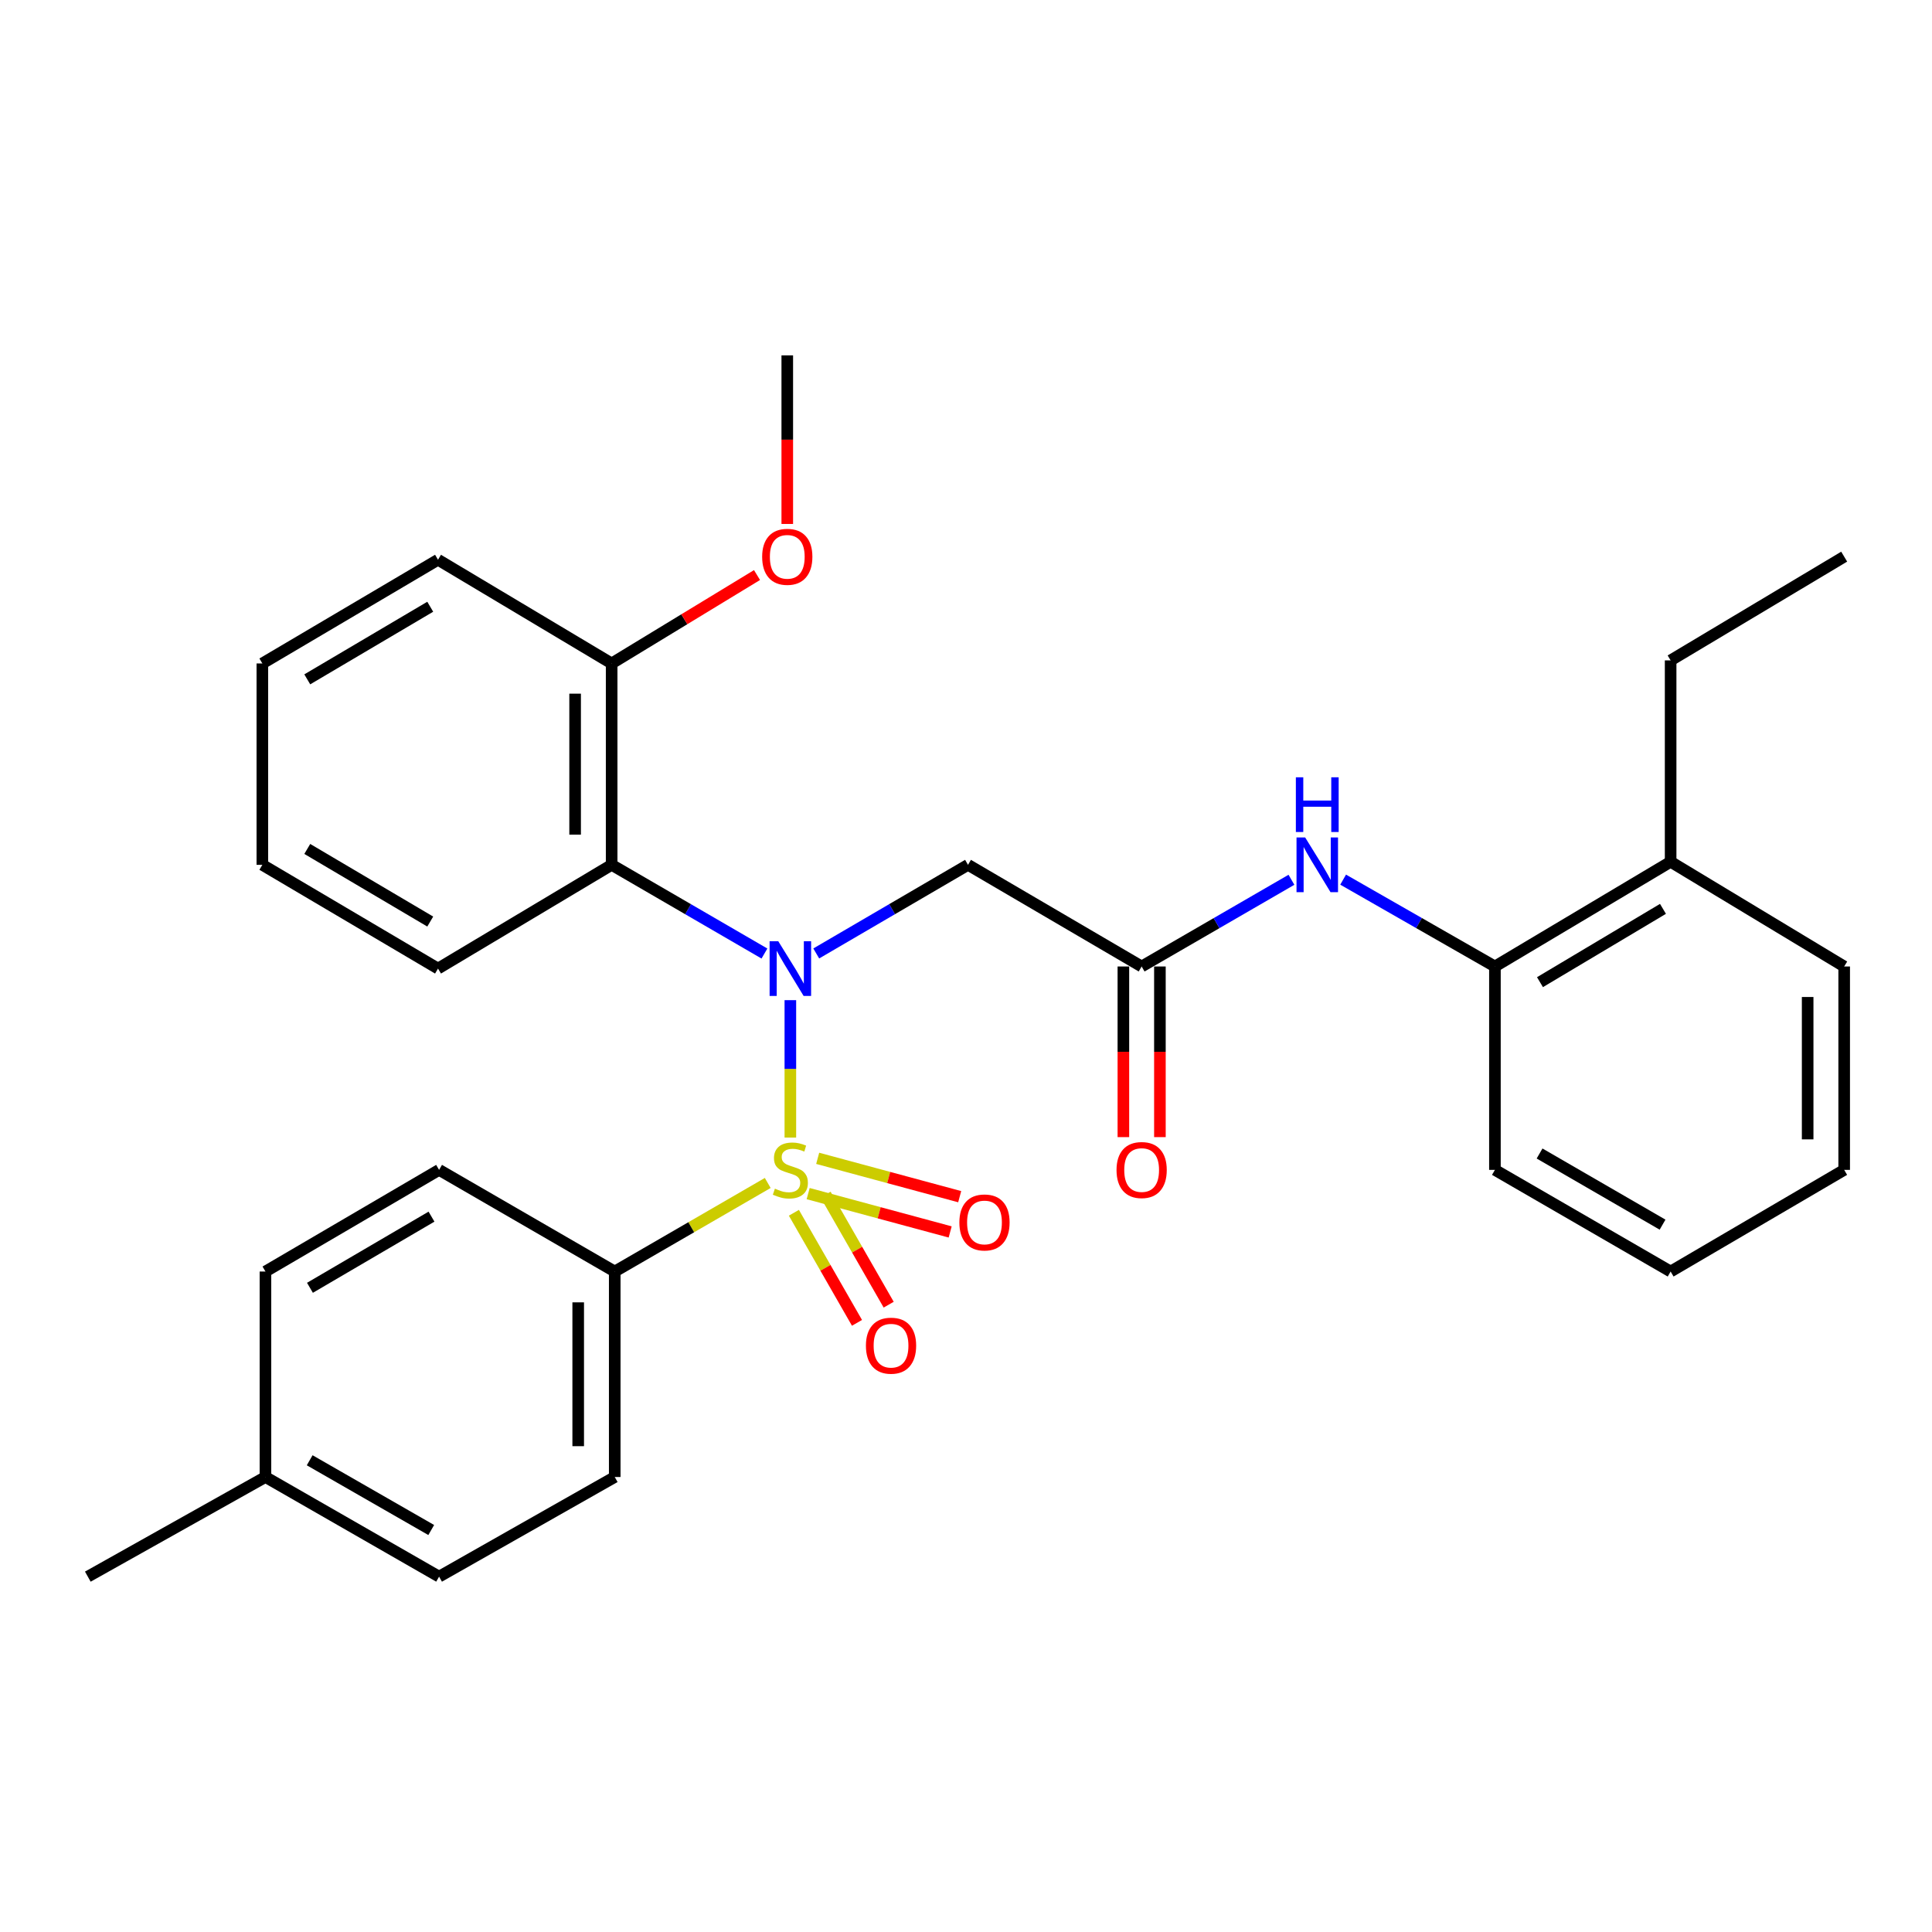 <?xml version='1.0' encoding='iso-8859-1'?>
<svg version='1.1' baseProfile='full'
              xmlns='http://www.w3.org/2000/svg'
                      xmlns:rdkit='http://www.rdkit.org/xml'
                      xmlns:xlink='http://www.w3.org/1999/xlink'
                  xml:space='preserve'
width='1000px' height='1000px' viewBox='0 0 1000 1000'>
<!-- END OF HEADER -->
<rect style='opacity:1.0;fill:#FFFFFF;stroke:none' width='1000' height='1000' x='0' y='0'> </rect>
<path class='bond-0' d='M 409.087,588.8 L 409.087,553.24' style='fill:none;fill-rule:evenodd;stroke:#CCCC00;stroke-width:6px;stroke-linecap:butt;stroke-linejoin:miter;stroke-opacity:1' />
<path class='bond-0' d='M 409.087,553.24 L 409.087,517.681' style='fill:none;fill-rule:evenodd;stroke:#0000FF;stroke-width:6px;stroke-linecap:butt;stroke-linejoin:miter;stroke-opacity:1' />
<path class='bond-4' d='M 397.381,612.3 L 357.782,635.22' style='fill:none;fill-rule:evenodd;stroke:#CCCC00;stroke-width:6px;stroke-linecap:butt;stroke-linejoin:miter;stroke-opacity:1' />
<path class='bond-4' d='M 357.782,635.22 L 318.184,658.14' style='fill:none;fill-rule:evenodd;stroke:#000000;stroke-width:6px;stroke-linecap:butt;stroke-linejoin:miter;stroke-opacity:1' />
<path class='bond-6' d='M 410.916,627.726 L 427.245,656.215' style='fill:none;fill-rule:evenodd;stroke:#CCCC00;stroke-width:6px;stroke-linecap:butt;stroke-linejoin:miter;stroke-opacity:1' />
<path class='bond-6' d='M 427.245,656.215 L 443.575,684.704' style='fill:none;fill-rule:evenodd;stroke:#FF0000;stroke-width:6px;stroke-linecap:butt;stroke-linejoin:miter;stroke-opacity:1' />
<path class='bond-6' d='M 427.319,618.323 L 443.649,646.812' style='fill:none;fill-rule:evenodd;stroke:#CCCC00;stroke-width:6px;stroke-linecap:butt;stroke-linejoin:miter;stroke-opacity:1' />
<path class='bond-6' d='M 443.649,646.812 L 459.979,675.301' style='fill:none;fill-rule:evenodd;stroke:#FF0000;stroke-width:6px;stroke-linecap:butt;stroke-linejoin:miter;stroke-opacity:1' />
<path class='bond-7' d='M 418.304,617.806 L 455.055,627.729' style='fill:none;fill-rule:evenodd;stroke:#CCCC00;stroke-width:6px;stroke-linecap:butt;stroke-linejoin:miter;stroke-opacity:1' />
<path class='bond-7' d='M 455.055,627.729 L 491.805,637.652' style='fill:none;fill-rule:evenodd;stroke:#FF0000;stroke-width:6px;stroke-linecap:butt;stroke-linejoin:miter;stroke-opacity:1' />
<path class='bond-7' d='M 423.233,599.552 L 459.984,609.475' style='fill:none;fill-rule:evenodd;stroke:#CCCC00;stroke-width:6px;stroke-linecap:butt;stroke-linejoin:miter;stroke-opacity:1' />
<path class='bond-7' d='M 459.984,609.475 L 496.734,619.399' style='fill:none;fill-rule:evenodd;stroke:#FF0000;stroke-width:6px;stroke-linecap:butt;stroke-linejoin:miter;stroke-opacity:1' />
<path class='bond-1' d='M 395.673,493.547 L 356.13,470.592' style='fill:none;fill-rule:evenodd;stroke:#0000FF;stroke-width:6px;stroke-linecap:butt;stroke-linejoin:miter;stroke-opacity:1' />
<path class='bond-1' d='M 356.13,470.592 L 316.587,447.637' style='fill:none;fill-rule:evenodd;stroke:#000000;stroke-width:6px;stroke-linecap:butt;stroke-linejoin:miter;stroke-opacity:1' />
<path class='bond-2' d='M 422.489,493.508 L 461.764,470.572' style='fill:none;fill-rule:evenodd;stroke:#0000FF;stroke-width:6px;stroke-linecap:butt;stroke-linejoin:miter;stroke-opacity:1' />
<path class='bond-2' d='M 461.764,470.572 L 501.04,447.637' style='fill:none;fill-rule:evenodd;stroke:#000000;stroke-width:6px;stroke-linecap:butt;stroke-linejoin:miter;stroke-opacity:1' />
<path class='bond-9' d='M 316.587,447.637 L 316.587,343.404' style='fill:none;fill-rule:evenodd;stroke:#000000;stroke-width:6px;stroke-linecap:butt;stroke-linejoin:miter;stroke-opacity:1' />
<path class='bond-9' d='M 297.68,432.002 L 297.68,359.039' style='fill:none;fill-rule:evenodd;stroke:#000000;stroke-width:6px;stroke-linecap:butt;stroke-linejoin:miter;stroke-opacity:1' />
<path class='bond-17' d='M 316.587,447.637 L 226.714,501.334' style='fill:none;fill-rule:evenodd;stroke:#000000;stroke-width:6px;stroke-linecap:butt;stroke-linejoin:miter;stroke-opacity:1' />
<path class='bond-3' d='M 501.04,447.637 L 590.913,500.252' style='fill:none;fill-rule:evenodd;stroke:#000000;stroke-width:6px;stroke-linecap:butt;stroke-linejoin:miter;stroke-opacity:1' />
<path class='bond-5' d='M 590.913,500.252 L 629.682,477.813' style='fill:none;fill-rule:evenodd;stroke:#000000;stroke-width:6px;stroke-linecap:butt;stroke-linejoin:miter;stroke-opacity:1' />
<path class='bond-5' d='M 629.682,477.813 L 668.45,455.373' style='fill:none;fill-rule:evenodd;stroke:#0000FF;stroke-width:6px;stroke-linecap:butt;stroke-linejoin:miter;stroke-opacity:1' />
<path class='bond-10' d='M 581.46,500.252 L 581.46,544.412' style='fill:none;fill-rule:evenodd;stroke:#000000;stroke-width:6px;stroke-linecap:butt;stroke-linejoin:miter;stroke-opacity:1' />
<path class='bond-10' d='M 581.46,544.412 L 581.46,588.573' style='fill:none;fill-rule:evenodd;stroke:#FF0000;stroke-width:6px;stroke-linecap:butt;stroke-linejoin:miter;stroke-opacity:1' />
<path class='bond-10' d='M 600.367,500.252 L 600.367,544.412' style='fill:none;fill-rule:evenodd;stroke:#000000;stroke-width:6px;stroke-linecap:butt;stroke-linejoin:miter;stroke-opacity:1' />
<path class='bond-10' d='M 600.367,544.412 L 600.367,588.573' style='fill:none;fill-rule:evenodd;stroke:#FF0000;stroke-width:6px;stroke-linecap:butt;stroke-linejoin:miter;stroke-opacity:1' />
<path class='bond-12' d='M 318.184,658.14 L 318.184,764.494' style='fill:none;fill-rule:evenodd;stroke:#000000;stroke-width:6px;stroke-linecap:butt;stroke-linejoin:miter;stroke-opacity:1' />
<path class='bond-12' d='M 299.276,674.093 L 299.276,748.541' style='fill:none;fill-rule:evenodd;stroke:#000000;stroke-width:6px;stroke-linecap:butt;stroke-linejoin:miter;stroke-opacity:1' />
<path class='bond-13' d='M 318.184,658.14 L 227.271,605.525' style='fill:none;fill-rule:evenodd;stroke:#000000;stroke-width:6px;stroke-linecap:butt;stroke-linejoin:miter;stroke-opacity:1' />
<path class='bond-8' d='M 695.205,455.298 L 734.487,477.775' style='fill:none;fill-rule:evenodd;stroke:#0000FF;stroke-width:6px;stroke-linecap:butt;stroke-linejoin:miter;stroke-opacity:1' />
<path class='bond-8' d='M 734.487,477.775 L 773.769,500.252' style='fill:none;fill-rule:evenodd;stroke:#000000;stroke-width:6px;stroke-linecap:butt;stroke-linejoin:miter;stroke-opacity:1' />
<path class='bond-11' d='M 773.769,500.252 L 864.714,446.051' style='fill:none;fill-rule:evenodd;stroke:#000000;stroke-width:6px;stroke-linecap:butt;stroke-linejoin:miter;stroke-opacity:1' />
<path class='bond-11' d='M 797.091,508.364 L 860.752,470.423' style='fill:none;fill-rule:evenodd;stroke:#000000;stroke-width:6px;stroke-linecap:butt;stroke-linejoin:miter;stroke-opacity:1' />
<path class='bond-19' d='M 773.769,500.252 L 773.769,605.525' style='fill:none;fill-rule:evenodd;stroke:#000000;stroke-width:6px;stroke-linecap:butt;stroke-linejoin:miter;stroke-opacity:1' />
<path class='bond-18' d='M 316.587,343.404 L 354.209,320.525' style='fill:none;fill-rule:evenodd;stroke:#000000;stroke-width:6px;stroke-linecap:butt;stroke-linejoin:miter;stroke-opacity:1' />
<path class='bond-18' d='M 354.209,320.525 L 391.83,297.645' style='fill:none;fill-rule:evenodd;stroke:#FF0000;stroke-width:6px;stroke-linecap:butt;stroke-linejoin:miter;stroke-opacity:1' />
<path class='bond-21' d='M 316.587,343.404 L 226.714,289.718' style='fill:none;fill-rule:evenodd;stroke:#000000;stroke-width:6px;stroke-linecap:butt;stroke-linejoin:miter;stroke-opacity:1' />
<path class='bond-20' d='M 864.714,446.051 L 864.714,341.818' style='fill:none;fill-rule:evenodd;stroke:#000000;stroke-width:6px;stroke-linecap:butt;stroke-linejoin:miter;stroke-opacity:1' />
<path class='bond-22' d='M 864.714,446.051 L 954.545,500.252' style='fill:none;fill-rule:evenodd;stroke:#000000;stroke-width:6px;stroke-linecap:butt;stroke-linejoin:miter;stroke-opacity:1' />
<path class='bond-15' d='M 318.184,764.494 L 227.271,816.069' style='fill:none;fill-rule:evenodd;stroke:#000000;stroke-width:6px;stroke-linecap:butt;stroke-linejoin:miter;stroke-opacity:1' />
<path class='bond-14' d='M 227.271,605.525 L 137.397,658.14' style='fill:none;fill-rule:evenodd;stroke:#000000;stroke-width:6px;stroke-linecap:butt;stroke-linejoin:miter;stroke-opacity:1' />
<path class='bond-14' d='M 223.342,629.734 L 160.431,666.564' style='fill:none;fill-rule:evenodd;stroke:#000000;stroke-width:6px;stroke-linecap:butt;stroke-linejoin:miter;stroke-opacity:1' />
<path class='bond-16' d='M 137.397,658.14 L 137.397,764.494' style='fill:none;fill-rule:evenodd;stroke:#000000;stroke-width:6px;stroke-linecap:butt;stroke-linejoin:miter;stroke-opacity:1' />
<path class='bond-30' d='M 227.271,816.069 L 137.397,764.494' style='fill:none;fill-rule:evenodd;stroke:#000000;stroke-width:6px;stroke-linecap:butt;stroke-linejoin:miter;stroke-opacity:1' />
<path class='bond-30' d='M 223.2,791.934 L 160.289,755.831' style='fill:none;fill-rule:evenodd;stroke:#000000;stroke-width:6px;stroke-linecap:butt;stroke-linejoin:miter;stroke-opacity:1' />
<path class='bond-23' d='M 137.397,764.494 L 45.455,816.069' style='fill:none;fill-rule:evenodd;stroke:#000000;stroke-width:6px;stroke-linecap:butt;stroke-linejoin:miter;stroke-opacity:1' />
<path class='bond-25' d='M 226.714,501.334 L 135.79,447.637' style='fill:none;fill-rule:evenodd;stroke:#000000;stroke-width:6px;stroke-linecap:butt;stroke-linejoin:miter;stroke-opacity:1' />
<path class='bond-25' d='M 222.69,476.999 L 159.043,439.411' style='fill:none;fill-rule:evenodd;stroke:#000000;stroke-width:6px;stroke-linecap:butt;stroke-linejoin:miter;stroke-opacity:1' />
<path class='bond-24' d='M 407.49,271.196 L 407.49,227.563' style='fill:none;fill-rule:evenodd;stroke:#FF0000;stroke-width:6px;stroke-linecap:butt;stroke-linejoin:miter;stroke-opacity:1' />
<path class='bond-24' d='M 407.49,227.563 L 407.49,183.931' style='fill:none;fill-rule:evenodd;stroke:#000000;stroke-width:6px;stroke-linecap:butt;stroke-linejoin:miter;stroke-opacity:1' />
<path class='bond-27' d='M 773.769,605.525 L 864.714,658.14' style='fill:none;fill-rule:evenodd;stroke:#000000;stroke-width:6px;stroke-linecap:butt;stroke-linejoin:miter;stroke-opacity:1' />
<path class='bond-27' d='M 796.879,597.051 L 860.541,633.882' style='fill:none;fill-rule:evenodd;stroke:#000000;stroke-width:6px;stroke-linecap:butt;stroke-linejoin:miter;stroke-opacity:1' />
<path class='bond-26' d='M 864.714,341.818 L 954.545,288.121' style='fill:none;fill-rule:evenodd;stroke:#000000;stroke-width:6px;stroke-linecap:butt;stroke-linejoin:miter;stroke-opacity:1' />
<path class='bond-31' d='M 226.714,289.718 L 135.79,343.404' style='fill:none;fill-rule:evenodd;stroke:#000000;stroke-width:6px;stroke-linecap:butt;stroke-linejoin:miter;stroke-opacity:1' />
<path class='bond-31' d='M 222.689,314.052 L 159.042,351.632' style='fill:none;fill-rule:evenodd;stroke:#000000;stroke-width:6px;stroke-linecap:butt;stroke-linejoin:miter;stroke-opacity:1' />
<path class='bond-32' d='M 954.545,500.252 L 954.545,605.525' style='fill:none;fill-rule:evenodd;stroke:#000000;stroke-width:6px;stroke-linecap:butt;stroke-linejoin:miter;stroke-opacity:1' />
<path class='bond-32' d='M 935.638,516.043 L 935.638,589.734' style='fill:none;fill-rule:evenodd;stroke:#000000;stroke-width:6px;stroke-linecap:butt;stroke-linejoin:miter;stroke-opacity:1' />
<path class='bond-29' d='M 135.79,447.637 L 135.79,343.404' style='fill:none;fill-rule:evenodd;stroke:#000000;stroke-width:6px;stroke-linecap:butt;stroke-linejoin:miter;stroke-opacity:1' />
<path class='bond-28' d='M 864.714,658.14 L 954.545,605.525' style='fill:none;fill-rule:evenodd;stroke:#000000;stroke-width:6px;stroke-linecap:butt;stroke-linejoin:miter;stroke-opacity:1' />
<path  class='atom-0' d='M 401.087 615.245
Q 401.407 615.365, 402.727 615.925
Q 404.047 616.485, 405.487 616.845
Q 406.967 617.165, 408.407 617.165
Q 411.087 617.165, 412.647 615.885
Q 414.207 614.565, 414.207 612.285
Q 414.207 610.725, 413.407 609.765
Q 412.647 608.805, 411.447 608.285
Q 410.247 607.765, 408.247 607.165
Q 405.727 606.405, 404.207 605.685
Q 402.727 604.965, 401.647 603.445
Q 400.607 601.925, 400.607 599.365
Q 400.607 595.805, 403.007 593.605
Q 405.447 591.405, 410.247 591.405
Q 413.527 591.405, 417.247 592.965
L 416.327 596.045
Q 412.927 594.645, 410.367 594.645
Q 407.607 594.645, 406.087 595.805
Q 404.567 596.925, 404.607 598.885
Q 404.607 600.405, 405.367 601.325
Q 406.167 602.245, 407.287 602.765
Q 408.447 603.285, 410.367 603.885
Q 412.927 604.685, 414.447 605.485
Q 415.967 606.285, 417.047 607.925
Q 418.167 609.525, 418.167 612.285
Q 418.167 616.205, 415.527 618.325
Q 412.927 620.405, 408.567 620.405
Q 406.047 620.405, 404.127 619.845
Q 402.247 619.325, 400.007 618.405
L 401.087 615.245
' fill='#CCCC00'/>
<path  class='atom-1' d='M 402.827 487.174
L 412.107 502.174
Q 413.027 503.654, 414.507 506.334
Q 415.987 509.014, 416.067 509.174
L 416.067 487.174
L 419.827 487.174
L 419.827 515.494
L 415.947 515.494
L 405.987 499.094
Q 404.827 497.174, 403.587 494.974
Q 402.387 492.774, 402.027 492.094
L 402.027 515.494
L 398.347 515.494
L 398.347 487.174
L 402.827 487.174
' fill='#0000FF'/>
<path  class='atom-6' d='M 675.556 433.477
L 684.836 448.477
Q 685.756 449.957, 687.236 452.637
Q 688.716 455.317, 688.796 455.477
L 688.796 433.477
L 692.556 433.477
L 692.556 461.797
L 688.676 461.797
L 678.716 445.397
Q 677.556 443.477, 676.316 441.277
Q 675.116 439.077, 674.756 438.397
L 674.756 461.797
L 671.076 461.797
L 671.076 433.477
L 675.556 433.477
' fill='#0000FF'/>
<path  class='atom-6' d='M 670.736 402.325
L 674.576 402.325
L 674.576 414.365
L 689.056 414.365
L 689.056 402.325
L 692.896 402.325
L 692.896 430.645
L 689.056 430.645
L 689.056 417.565
L 674.576 417.565
L 674.576 430.645
L 670.736 430.645
L 670.736 402.325
' fill='#0000FF'/>
<path  class='atom-7' d='M 448.198 696.518
Q 448.198 689.718, 451.558 685.918
Q 454.918 682.118, 461.198 682.118
Q 467.478 682.118, 470.838 685.918
Q 474.198 689.718, 474.198 696.518
Q 474.198 703.398, 470.798 707.318
Q 467.398 711.198, 461.198 711.198
Q 454.958 711.198, 451.558 707.318
Q 448.198 703.438, 448.198 696.518
M 461.198 707.998
Q 465.518 707.998, 467.838 705.118
Q 470.198 702.198, 470.198 696.518
Q 470.198 690.958, 467.838 688.158
Q 465.518 685.318, 461.198 685.318
Q 456.878 685.318, 454.518 688.118
Q 452.198 690.918, 452.198 696.518
Q 452.198 702.238, 454.518 705.118
Q 456.878 707.998, 461.198 707.998
' fill='#FF0000'/>
<path  class='atom-8' d='M 496.569 632.737
Q 496.569 625.937, 499.929 622.137
Q 503.289 618.337, 509.569 618.337
Q 515.849 618.337, 519.209 622.137
Q 522.569 625.937, 522.569 632.737
Q 522.569 639.617, 519.169 643.537
Q 515.769 647.417, 509.569 647.417
Q 503.329 647.417, 499.929 643.537
Q 496.569 639.657, 496.569 632.737
M 509.569 644.217
Q 513.889 644.217, 516.209 641.337
Q 518.569 638.417, 518.569 632.737
Q 518.569 627.177, 516.209 624.377
Q 513.889 621.537, 509.569 621.537
Q 505.249 621.537, 502.889 624.337
Q 500.569 627.137, 500.569 632.737
Q 500.569 638.457, 502.889 641.337
Q 505.249 644.217, 509.569 644.217
' fill='#FF0000'/>
<path  class='atom-11' d='M 577.913 605.605
Q 577.913 598.805, 581.273 595.005
Q 584.633 591.205, 590.913 591.205
Q 597.193 591.205, 600.553 595.005
Q 603.913 598.805, 603.913 605.605
Q 603.913 612.485, 600.513 616.405
Q 597.113 620.285, 590.913 620.285
Q 584.673 620.285, 581.273 616.405
Q 577.913 612.525, 577.913 605.605
M 590.913 617.085
Q 595.233 617.085, 597.553 614.205
Q 599.913 611.285, 599.913 605.605
Q 599.913 600.045, 597.553 597.245
Q 595.233 594.405, 590.913 594.405
Q 586.593 594.405, 584.233 597.205
Q 581.913 600.005, 581.913 605.605
Q 581.913 611.325, 584.233 614.205
Q 586.593 617.085, 590.913 617.085
' fill='#FF0000'/>
<path  class='atom-19' d='M 394.49 288.201
Q 394.49 281.401, 397.85 277.601
Q 401.21 273.801, 407.49 273.801
Q 413.77 273.801, 417.13 277.601
Q 420.49 281.401, 420.49 288.201
Q 420.49 295.081, 417.09 299.001
Q 413.69 302.881, 407.49 302.881
Q 401.25 302.881, 397.85 299.001
Q 394.49 295.121, 394.49 288.201
M 407.49 299.681
Q 411.81 299.681, 414.13 296.801
Q 416.49 293.881, 416.49 288.201
Q 416.49 282.641, 414.13 279.841
Q 411.81 277.001, 407.49 277.001
Q 403.17 277.001, 400.81 279.801
Q 398.49 282.601, 398.49 288.201
Q 398.49 293.921, 400.81 296.801
Q 403.17 299.681, 407.49 299.681
' fill='#FF0000'/>
</svg>

